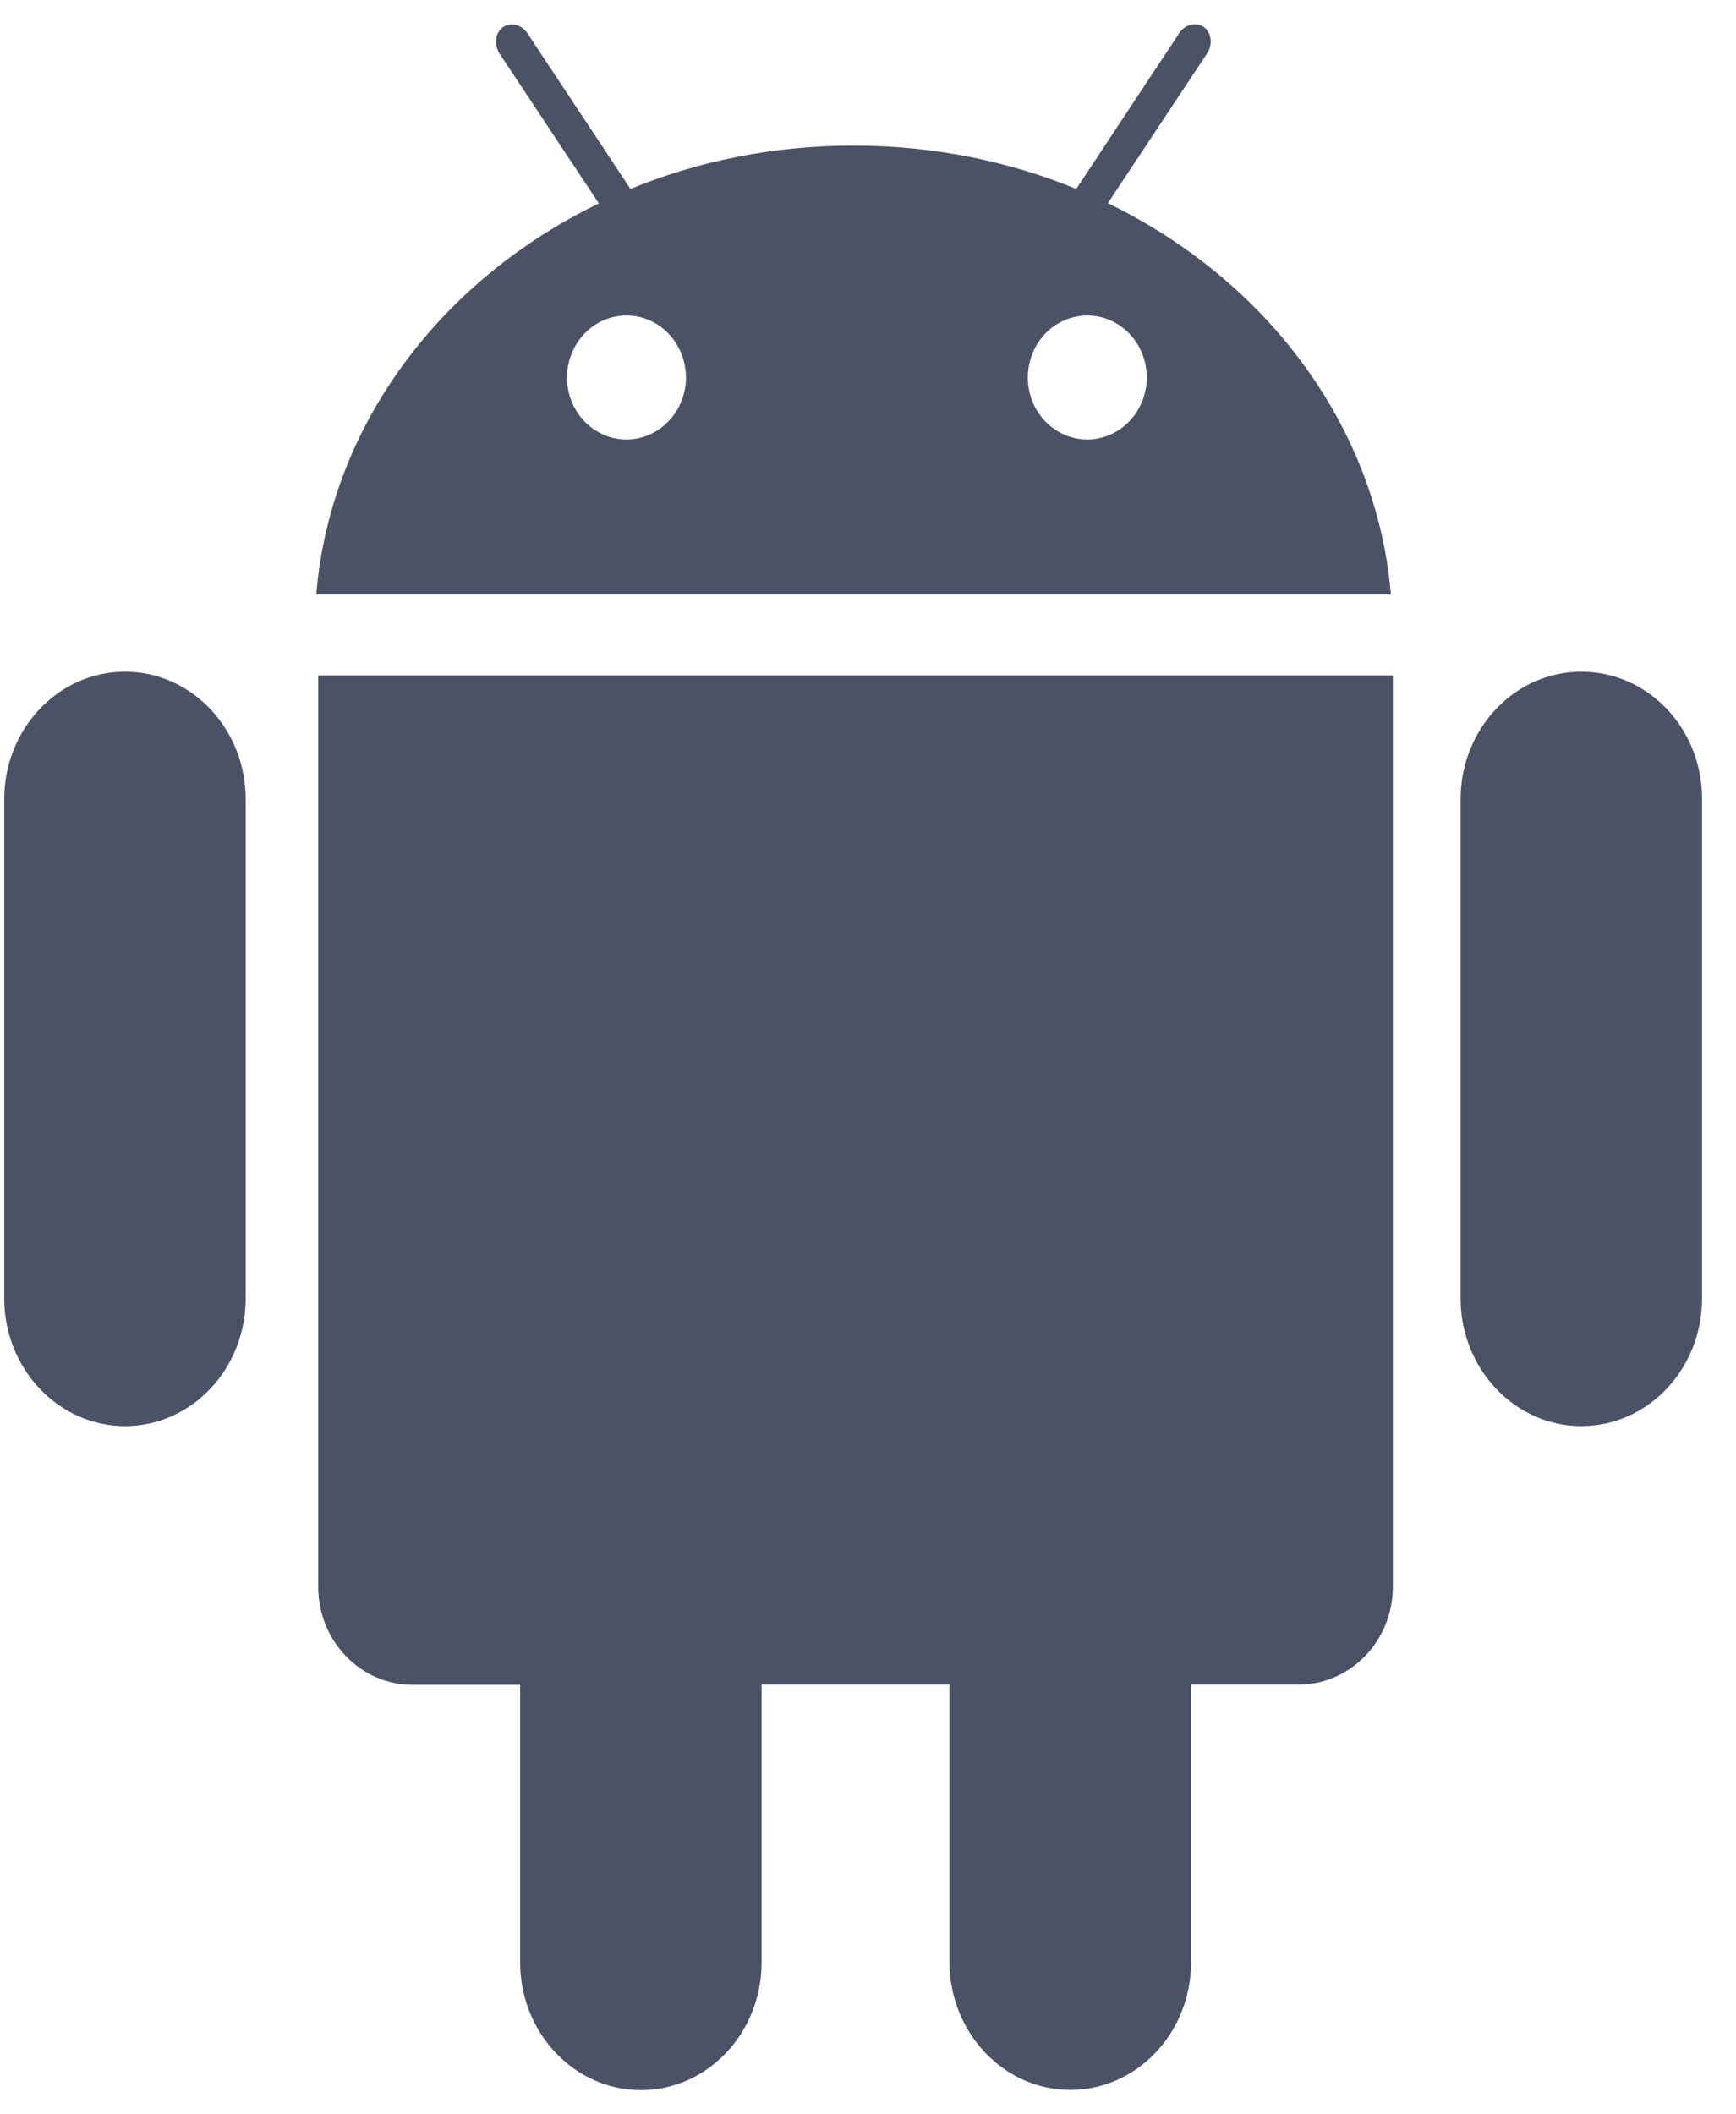 <svg width="23" height="28" viewBox="0 0 23 28" fill="none" xmlns="http://www.w3.org/2000/svg">
<path d="M4.216 21.014C4.216 21.729 4.776 22.312 5.464 22.312H6.891V25.988C6.891 26.919 7.609 27.68 8.49 27.68C9.375 27.68 10.09 26.922 10.09 25.988V22.309H12.58V25.985C12.58 26.916 13.298 27.677 14.18 27.677C15.065 27.677 15.78 26.919 15.78 25.985V22.309H17.206C17.895 22.309 18.454 21.726 18.454 21.011V8.944H4.216V21.014ZM14.678 2.691L15.993 0.706C16.07 0.59 16.052 0.434 15.95 0.358C15.847 0.285 15.7 0.322 15.624 0.438L14.259 2.502C13.36 2.132 12.358 1.928 11.306 1.928C10.254 1.928 9.252 2.132 8.353 2.502L6.988 0.441C6.911 0.325 6.765 0.285 6.662 0.361C6.56 0.434 6.542 0.587 6.618 0.709L7.934 2.694C5.842 3.708 4.377 5.628 4.19 7.872H18.428C18.235 5.625 16.767 3.705 14.678 2.691ZM8.3 5.821C8.144 5.821 7.992 5.772 7.862 5.682C7.733 5.592 7.632 5.464 7.572 5.314C7.512 5.164 7.497 4.998 7.527 4.839C7.558 4.68 7.633 4.533 7.743 4.418C7.853 4.304 7.993 4.225 8.146 4.194C8.299 4.162 8.458 4.178 8.602 4.24C8.746 4.303 8.869 4.408 8.955 4.543C9.042 4.678 9.088 4.837 9.088 4.999C9.088 5.217 9.004 5.426 8.857 5.579C8.709 5.733 8.509 5.82 8.3 5.821ZM14.405 5.821C14.25 5.821 14.097 5.772 13.968 5.682C13.838 5.592 13.737 5.464 13.677 5.314C13.618 5.164 13.602 4.998 13.633 4.839C13.663 4.68 13.738 4.533 13.848 4.418C13.959 4.304 14.099 4.225 14.252 4.194C14.405 4.162 14.563 4.178 14.707 4.24C14.851 4.303 14.974 4.408 15.061 4.543C15.147 4.678 15.194 4.837 15.194 4.999C15.193 5.217 15.11 5.426 14.962 5.579C14.815 5.733 14.614 5.82 14.405 5.821ZM20.95 8.895C20.066 8.895 19.351 9.653 19.351 10.587V17.194C19.351 18.126 20.069 18.886 20.95 18.886C21.835 18.886 22.55 18.129 22.55 17.194V10.584C22.553 9.65 21.838 8.895 20.95 8.895ZM1.656 8.895C0.771 8.895 0.056 9.653 0.056 10.587V17.194C0.056 18.126 0.774 18.886 1.656 18.886C2.54 18.886 3.255 18.129 3.255 17.194V10.584C3.255 9.65 2.537 8.895 1.656 8.895Z" fill="#4B5266"/>
</svg>
